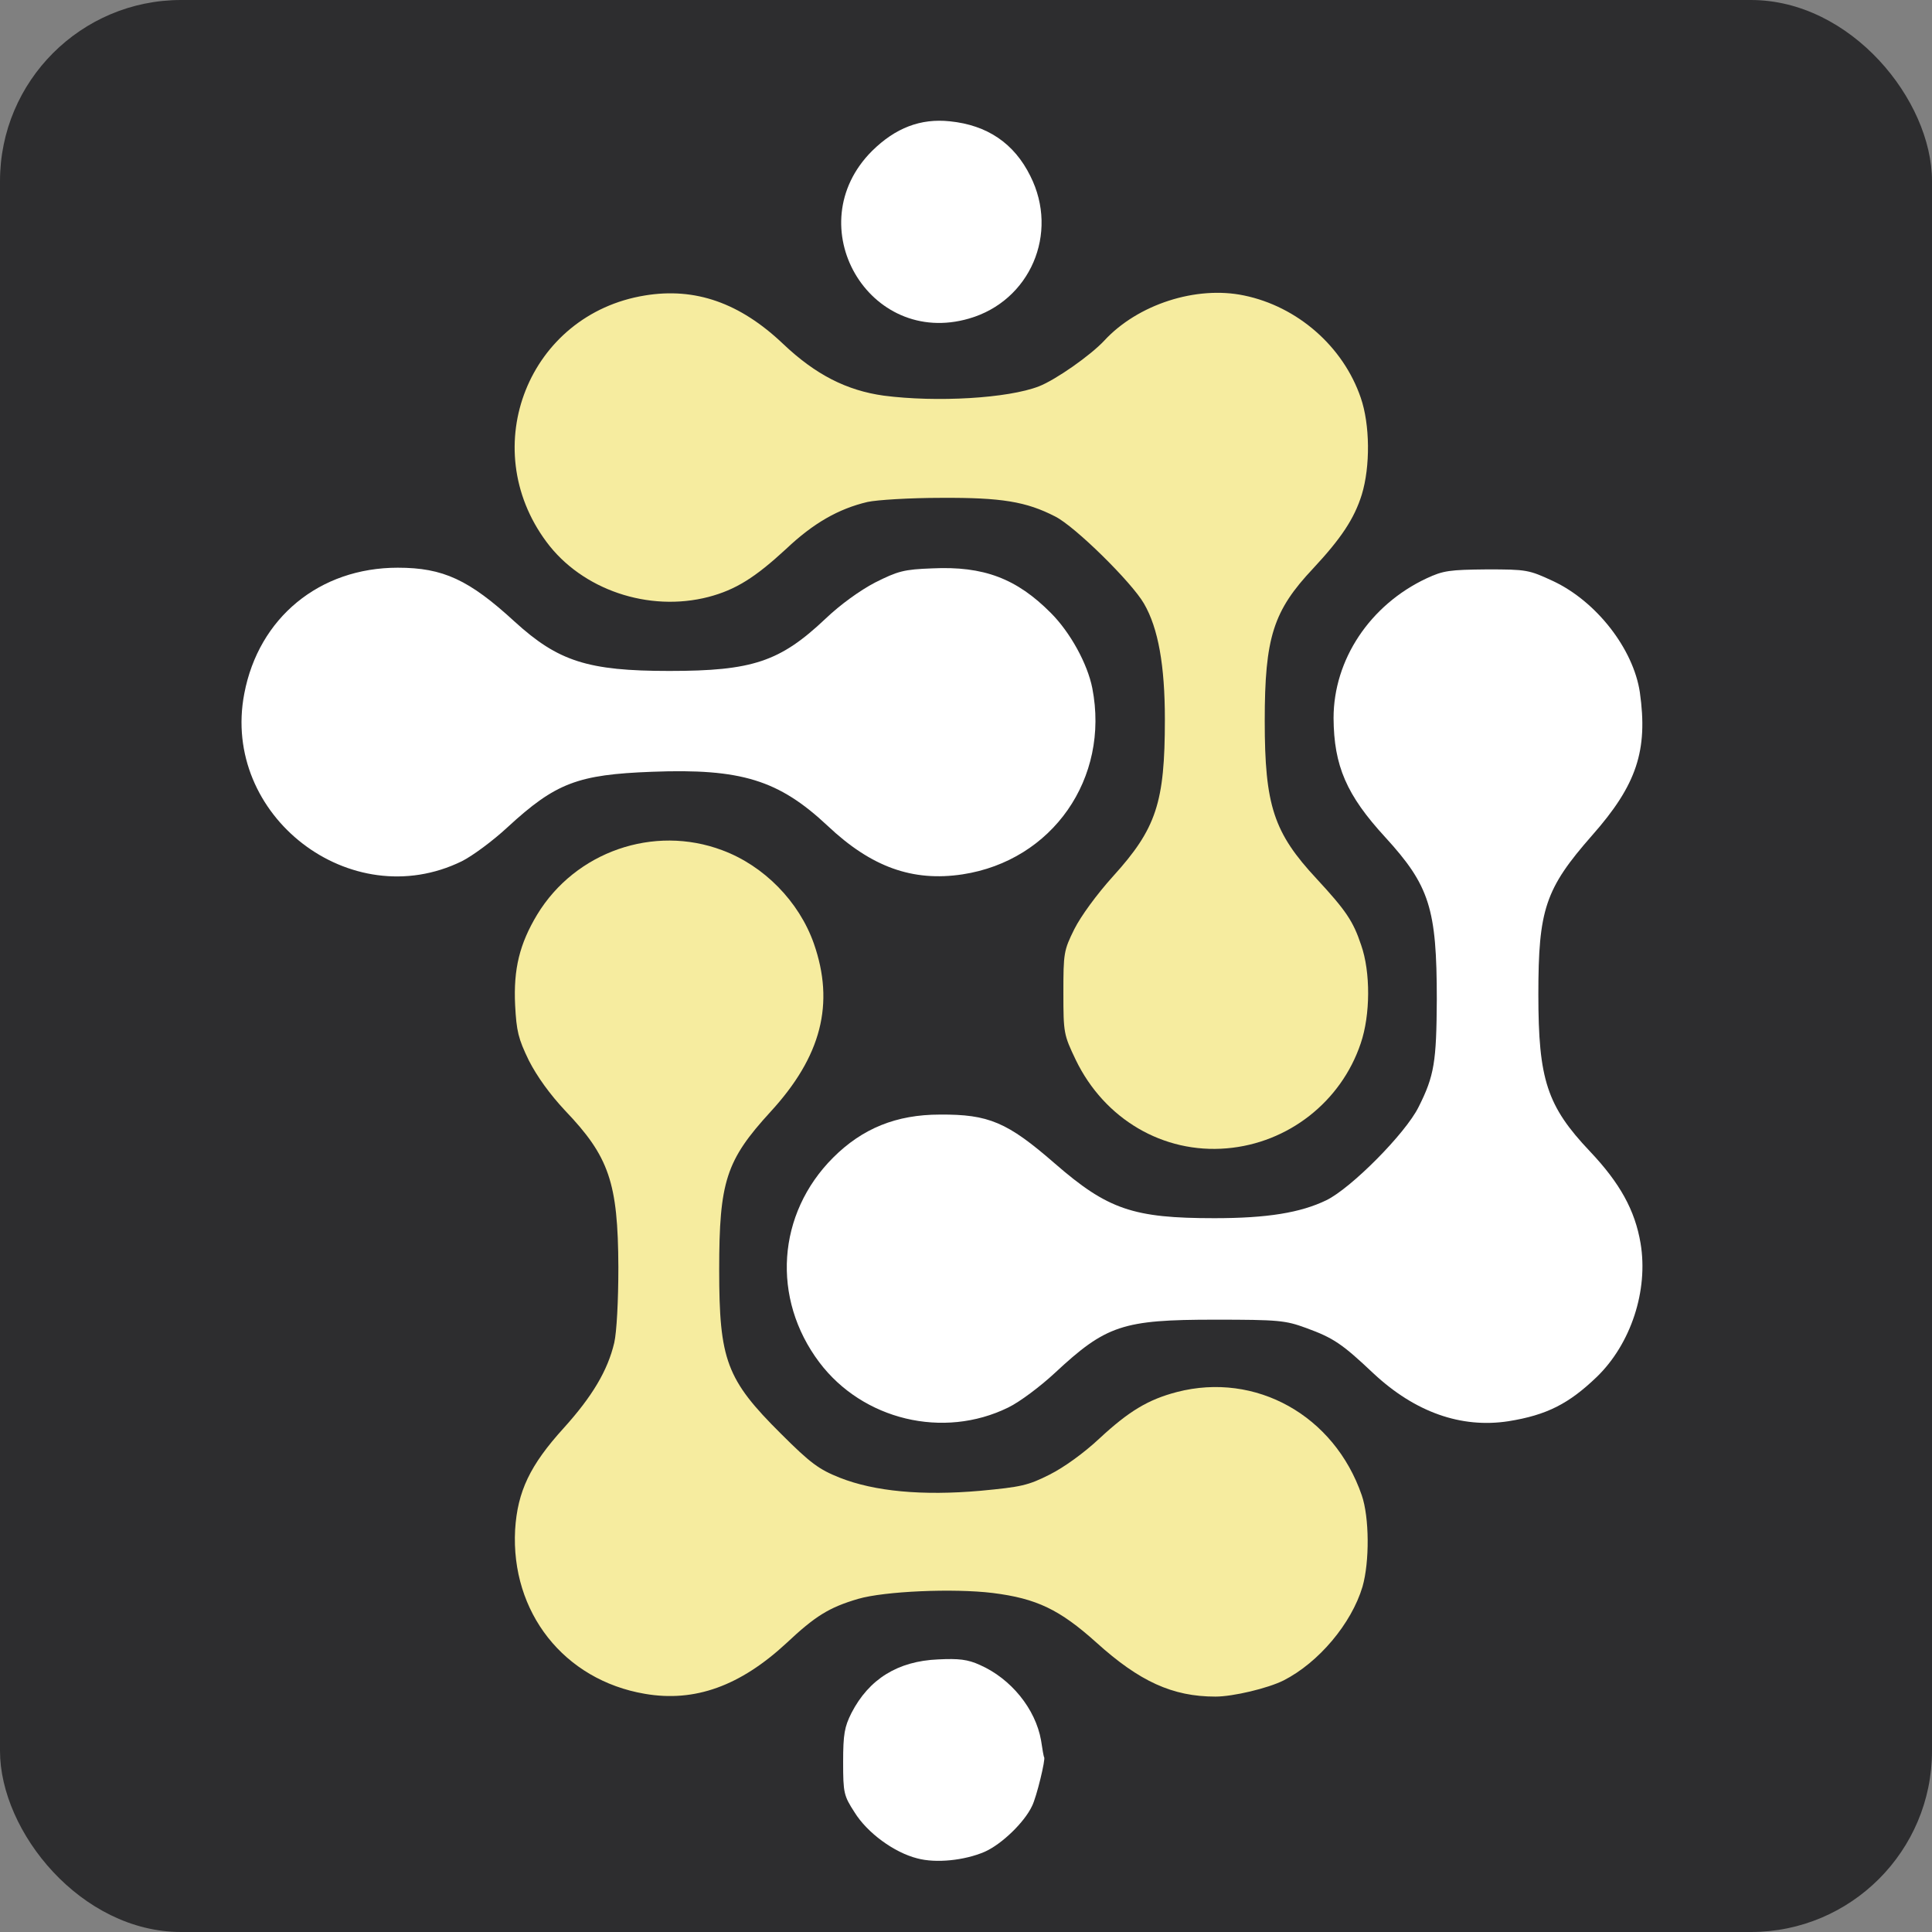 <svg width="32" height="32" viewBox="0 0 32 32" fill="none" xmlns="http://www.w3.org/2000/svg">
<rect x="0" y="0" width="32" height="32" fill="#808080" stroke="none"/>
<rect width="32" height="32" rx="3" fill="#2D2D2F"/>
<path d="M27.161 11.466C27.053 10.748 26.443 9.962 25.725 9.625C25.32 9.437 25.286 9.431 24.625 9.431C24.015 9.437 23.906 9.449 23.627 9.58C22.692 10.019 22.088 10.925 22.088 11.894C22.093 12.686 22.304 13.171 22.943 13.866C23.678 14.67 23.798 15.046 23.798 16.557C23.792 17.583 23.758 17.817 23.496 18.336C23.279 18.774 22.378 19.681 21.968 19.88C21.541 20.086 20.993 20.177 20.115 20.177C18.77 20.177 18.348 20.034 17.47 19.27C16.684 18.586 16.376 18.455 15.566 18.461C14.848 18.461 14.284 18.689 13.799 19.174C12.87 20.103 12.773 21.505 13.571 22.565C14.289 23.517 15.623 23.842 16.701 23.312C16.889 23.221 17.231 22.964 17.47 22.742C18.32 21.95 18.593 21.858 20.121 21.858C21.181 21.858 21.29 21.87 21.632 21.995C22.088 22.161 22.23 22.258 22.749 22.748C23.439 23.392 24.203 23.66 24.984 23.54C25.622 23.438 25.987 23.249 26.449 22.805C27.013 22.258 27.304 21.374 27.173 20.593C27.081 20.046 26.831 19.595 26.335 19.071C25.622 18.319 25.48 17.88 25.48 16.471C25.48 15.063 25.593 14.722 26.369 13.838C27.11 13 27.298 12.43 27.161 11.466Z" fill="white"/>
<path d="M22.538 6.587C22.247 5.737 21.489 5.076 20.605 4.894C19.813 4.728 18.844 5.042 18.291 5.641C18.063 5.886 17.487 6.29 17.208 6.399C16.695 6.598 15.515 6.667 14.637 6.553C14.021 6.467 13.508 6.205 12.973 5.698C12.254 5.014 11.513 4.757 10.681 4.894C8.76 5.207 7.882 7.402 9.051 8.975C9.638 9.768 10.744 10.144 11.736 9.887C12.186 9.768 12.505 9.568 13.024 9.089C13.469 8.668 13.885 8.428 14.369 8.314C14.523 8.28 15.07 8.246 15.589 8.246C16.587 8.24 16.997 8.308 17.476 8.554C17.807 8.719 18.747 9.648 18.947 9.996C19.186 10.406 19.294 11.027 19.294 11.917C19.294 13.296 19.152 13.724 18.434 14.516C18.166 14.813 17.904 15.172 17.795 15.388C17.619 15.742 17.613 15.787 17.613 16.443C17.613 17.11 17.619 17.139 17.818 17.555C18.291 18.535 19.266 19.111 20.32 19.02C21.335 18.934 22.213 18.25 22.538 17.281C22.698 16.814 22.703 16.101 22.544 15.651C22.413 15.257 22.293 15.081 21.808 14.556C21.096 13.792 20.948 13.342 20.948 11.94C20.948 10.554 21.09 10.116 21.751 9.414C22.213 8.918 22.43 8.593 22.555 8.194C22.698 7.727 22.692 7.031 22.538 6.587Z" fill="#F6EC9F"/>
<path d="M22.555 24.766C22.099 23.443 20.799 22.719 19.494 23.056C19.015 23.181 18.696 23.375 18.211 23.825C17.955 24.065 17.624 24.304 17.385 24.424C17.026 24.606 16.906 24.629 16.239 24.692C15.276 24.777 14.483 24.703 13.908 24.475C13.566 24.338 13.429 24.241 12.933 23.745C12.032 22.85 11.912 22.526 11.912 21.032C11.912 19.567 12.026 19.219 12.762 18.415C13.605 17.498 13.828 16.625 13.48 15.628C13.235 14.932 12.653 14.339 11.964 14.083C10.829 13.655 9.53 14.106 8.897 15.149C8.606 15.633 8.503 16.05 8.532 16.648C8.555 17.081 8.583 17.201 8.76 17.566C8.897 17.834 9.108 18.125 9.358 18.393C10.088 19.157 10.236 19.584 10.242 20.986C10.242 21.551 10.214 22.064 10.174 22.24C10.065 22.702 9.809 23.13 9.336 23.654C8.777 24.27 8.572 24.703 8.532 25.336C8.458 26.704 9.341 27.827 10.681 28.055C11.508 28.198 12.26 27.924 13.024 27.217C13.503 26.767 13.731 26.624 14.215 26.482C14.649 26.356 15.789 26.305 16.444 26.385C17.168 26.476 17.55 26.658 18.16 27.206C18.873 27.85 19.42 28.101 20.132 28.101C20.423 28.101 20.999 27.964 21.261 27.833C21.843 27.536 22.384 26.892 22.567 26.282C22.686 25.866 22.681 25.131 22.555 24.766Z" fill="#F6EC9F"/>
<path d="M18.092 11.398C18.012 10.993 17.727 10.475 17.408 10.155C16.838 9.58 16.291 9.374 15.441 9.414C14.968 9.431 14.871 9.46 14.495 9.648C14.244 9.779 13.919 10.013 13.674 10.247C12.921 10.959 12.465 11.113 11.086 11.113C9.735 11.113 9.245 10.953 8.526 10.298C7.768 9.602 7.341 9.403 6.588 9.403C5.294 9.403 4.285 10.229 4.046 11.489C3.658 13.507 5.807 15.166 7.649 14.265C7.82 14.18 8.162 13.929 8.407 13.701C9.205 12.966 9.57 12.829 10.801 12.783C12.277 12.726 12.899 12.92 13.708 13.678C14.432 14.362 15.116 14.607 15.943 14.482C17.431 14.254 18.383 12.892 18.092 11.398Z" fill="white"/>
<path d="M17.243 28.825C17.151 28.306 16.747 27.804 16.228 27.576C16.028 27.485 15.88 27.468 15.538 27.485C14.871 27.513 14.392 27.81 14.102 28.374C13.988 28.602 13.965 28.722 13.965 29.184C13.965 29.697 13.976 29.742 14.153 30.016C14.364 30.358 14.809 30.683 15.191 30.78C15.504 30.865 15.977 30.814 16.308 30.672C16.593 30.546 16.969 30.181 17.094 29.913C17.169 29.765 17.322 29.132 17.294 29.104C17.288 29.104 17.265 28.978 17.243 28.825Z" fill="white"/>
<path d="M17.066 2.916C16.798 2.374 16.353 2.072 15.732 2.009C15.247 1.958 14.831 2.118 14.444 2.5C13.212 3.731 14.387 5.76 16.051 5.276C17.06 4.985 17.545 3.868 17.066 2.916Z" fill="white"/>
</svg>
